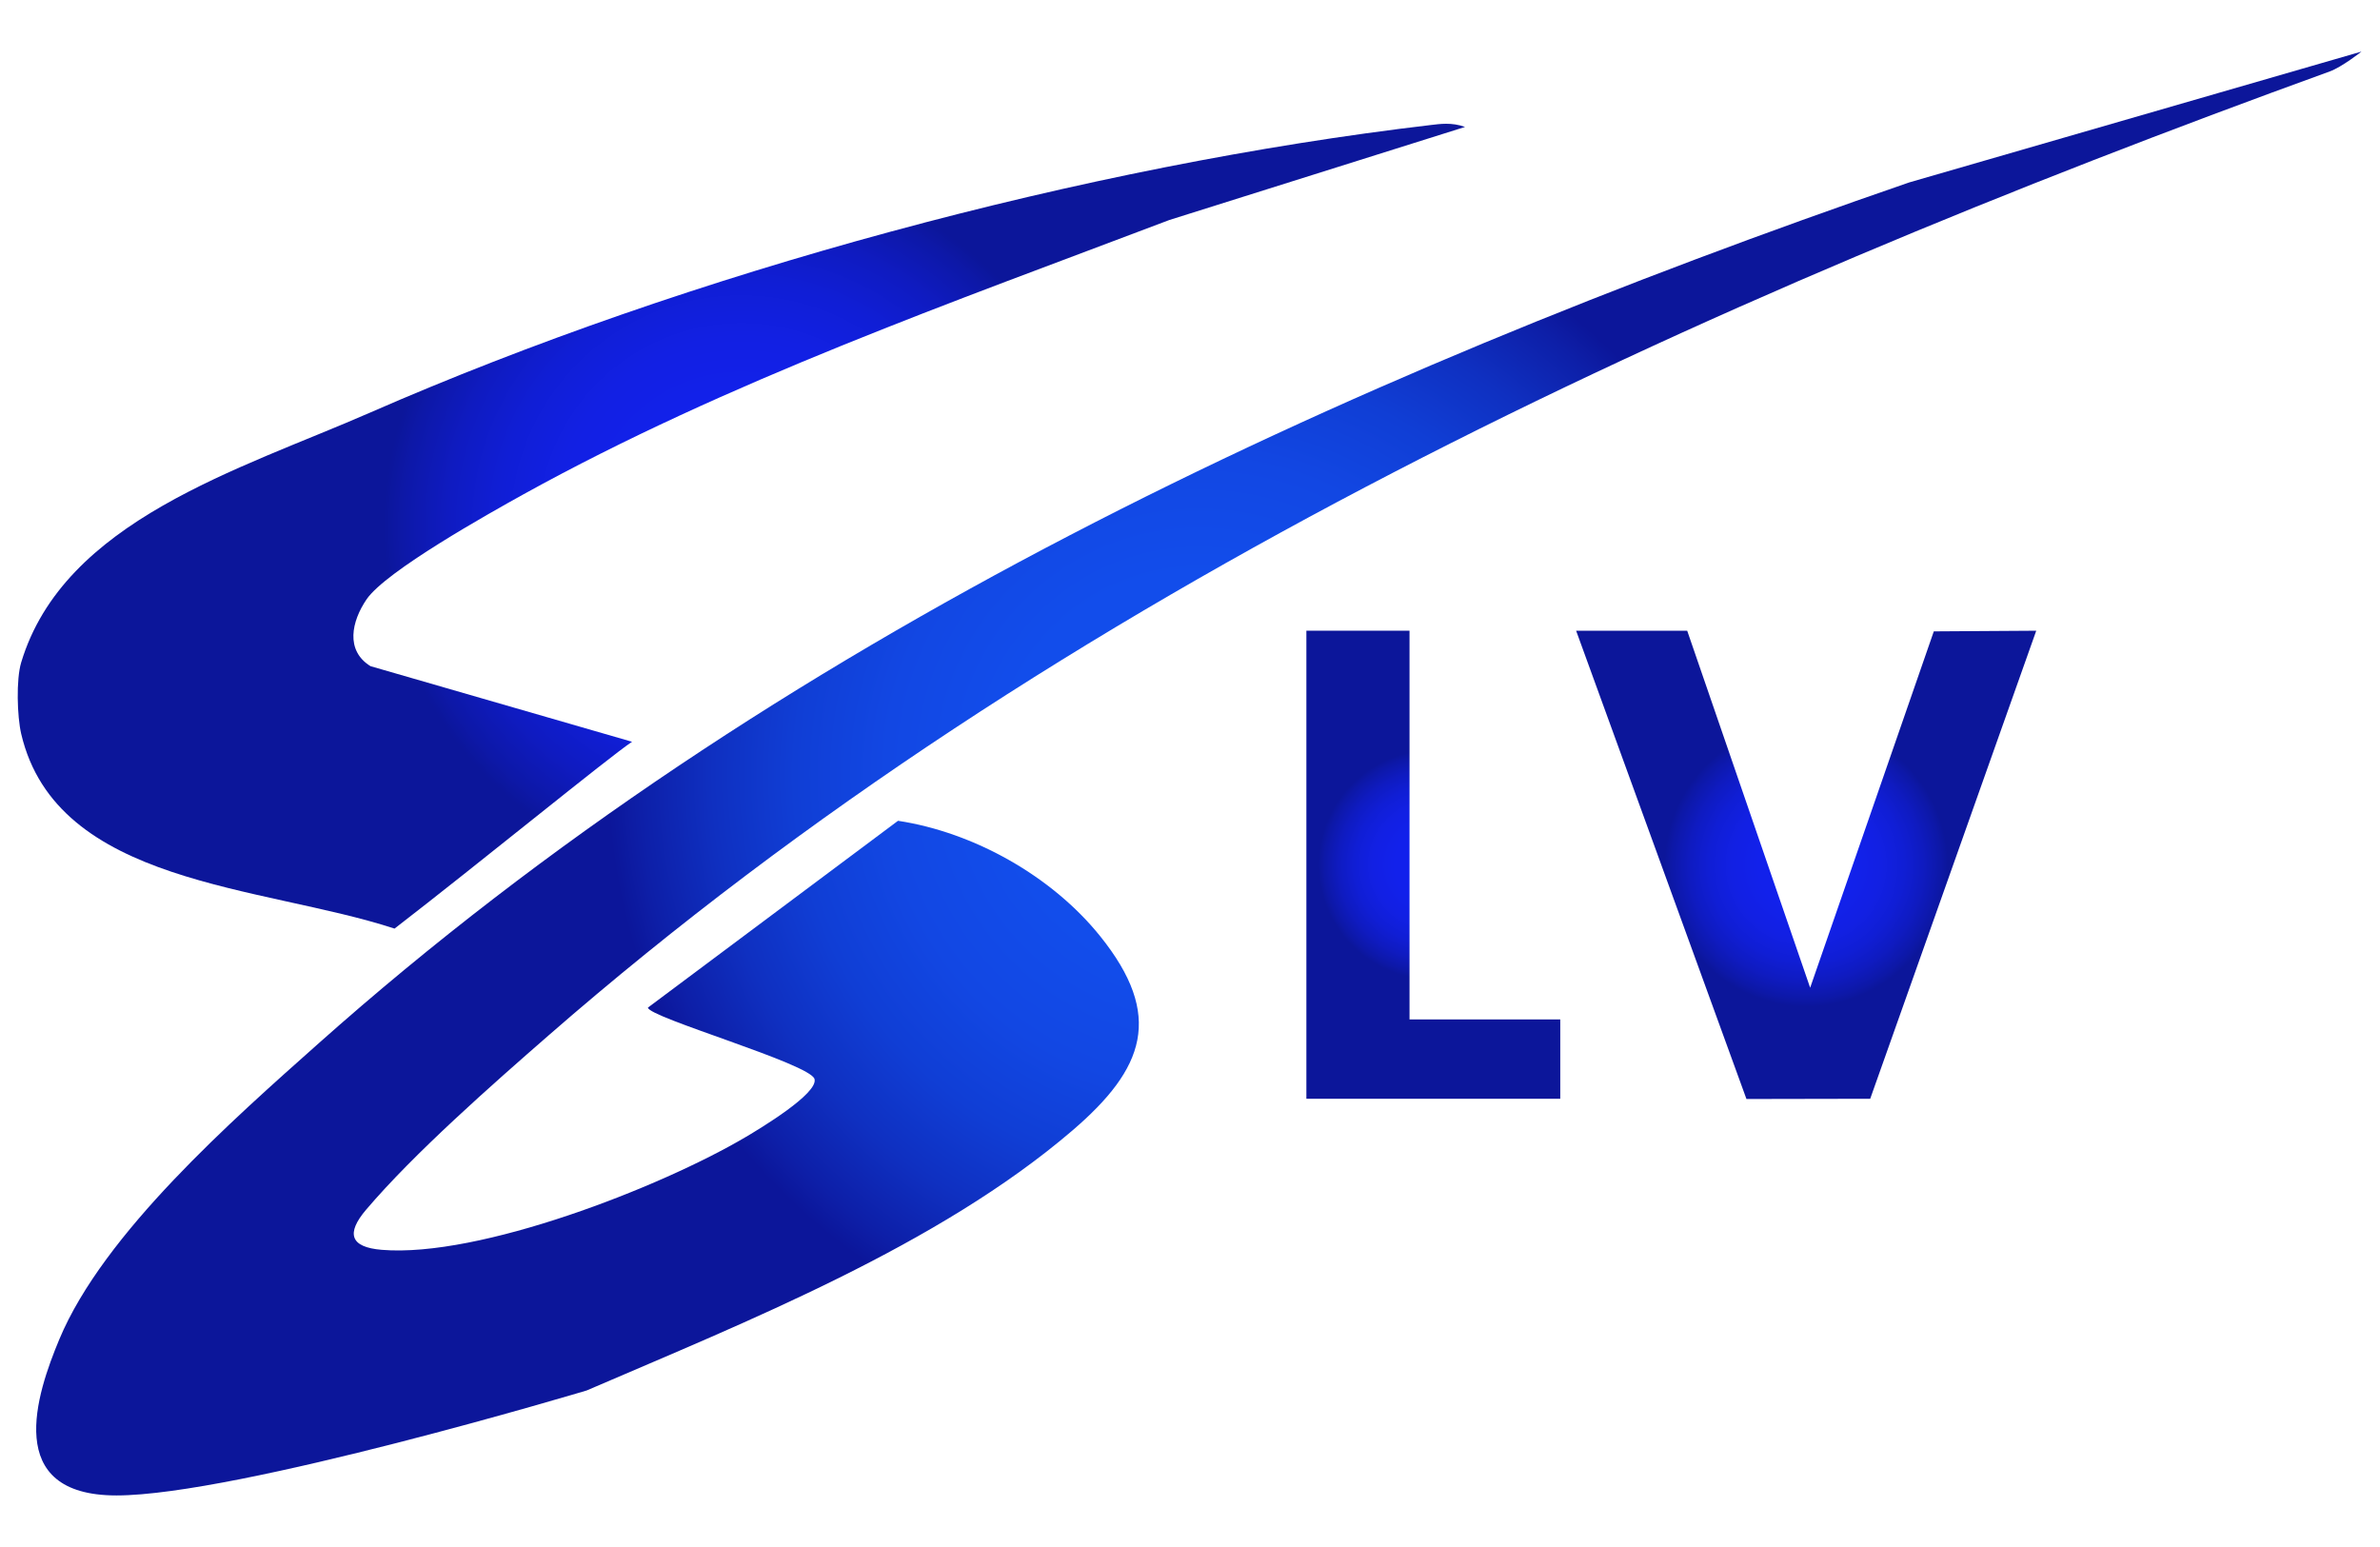 <?xml version="1.0" encoding="UTF-8"?>
<svg id="Layer_1_xA0_Image" xmlns="http://www.w3.org/2000/svg" width="300" height="195" xmlns:xlink="http://www.w3.org/1999/xlink" version="1.1" viewBox="0 0 300 195">
  <!-- Generator: Adobe Illustrator 29.7.1, SVG Export Plug-In . SVG Version: 2.1.1 Build 8)  -->
  <defs>
    <radialGradient id="radial-gradient" cx="151.115" cy="97.5" fx="151.115" fy="97.5" r="121.982" gradientUnits="userSpaceOnUse">
      <stop offset="0" stop-color="#134fee"/>
      <stop offset=".205" stop-color="#124deb"/>
      <stop offset=".323" stop-color="#1247e3"/>
      <stop offset=".418" stop-color="#103ed5"/>
      <stop offset=".502" stop-color="#0f30c1"/>
      <stop offset=".578" stop-color="#0d1fa8"/>
      <stop offset=".611" stop-color="#0c169a"/>
      <stop offset="1" stop-color="#0c169a"/>
    </radialGradient>
    <radialGradient id="radial-gradient1" cx="93.452" cy="66.326" fx="93.452" fy="66.326" r="73.803" gradientUnits="userSpaceOnUse">
      <stop offset="0" stop-color="#1322ee"/>
      <stop offset=".205" stop-color="#1221eb"/>
      <stop offset=".323" stop-color="#1220e3"/>
      <stop offset=".418" stop-color="#101ed5"/>
      <stop offset=".502" stop-color="#0f1bc1"/>
      <stop offset=".578" stop-color="#0d18a8"/>
      <stop offset=".611" stop-color="#0c169a"/>
      <stop offset="1" stop-color="#0c169a"/>
    </radialGradient>
    <radialGradient id="radial-gradient2" cx="227.67" cy="109.015" fx="227.67" fy="109.015" r="29.258" xlink:href="#radial-gradient1"/>
    <radialGradient id="radial-gradient3" cx="180.671" cy="109" fx="180.671" fy="109" r="23.73" xlink:href="#radial-gradient1"/>
  </defs>
  <path d="M297.671,6.5s-2.462,1.945-4,2.503c-79.701,28.931-160.06,65.302-224.504,121.493-7.173,6.255-16.963,14.865-23.016,21.984-2.543,2.991-2.03,4.732,1.975,5.062,12.298,1.014,35.106-7.866,45.868-14.218,1.711-1.01,9.196-5.492,8.675-7.317-.55-1.923-20.982-7.782-20.995-9.001l31.521-23.545c9.566,1.454,19.391,6.972,25.476,14.538,8.061,10.023,5.617,16.691-3.498,24.504-16.874,14.463-40.979,24.049-61.23,32.77,0,0-44.09,13.228-59.272,13.228-14.365,0-10.074-12.782-7.19-19.69,5.585-13.377,21.936-27.735,32.693-37.307C97.409,80.574,168.656,47.808,240.663,22.993l57.007-16.493Z" style="fill: url(#radial-gradient);"/>
  <path d="M184.671,16l-37.27,11.73c-27.42,10.4-55.71,20.36-81.42,34.58-4.4,2.44-17.35,9.69-19.77,13.23-1.89,2.77-2.71,6.45.49,8.43l32.97,9.53c-2.78,1.83-19.5,15.5-29.94,23.55-16.68-5.46-42.58-5.45-47.06-24.55-.51-2.19-.65-6.85,0-9,5.39-17.9,27.53-24.29,44-31.5,40.19-17.58,90.12-31.13,133.75-36.25,1.04-.12,2.56-.36,4.25.25Z" style="fill: url(#radial-gradient1);"/>
  <polygon points="212.671 79.5 228.171 124.504 243.757 79.585 256.669 79.502 235.74 138.5 220.141 138.53 198.671 79.5 212.671 79.5" style="fill: url(#radial-gradient2);"/>
  <polygon points="177.671 79.5 177.671 128.5 196.671 128.5 196.671 138.5 164.671 138.5 164.671 79.5 177.671 79.5" style="fill: url(#radial-gradient3);"/>
</svg>